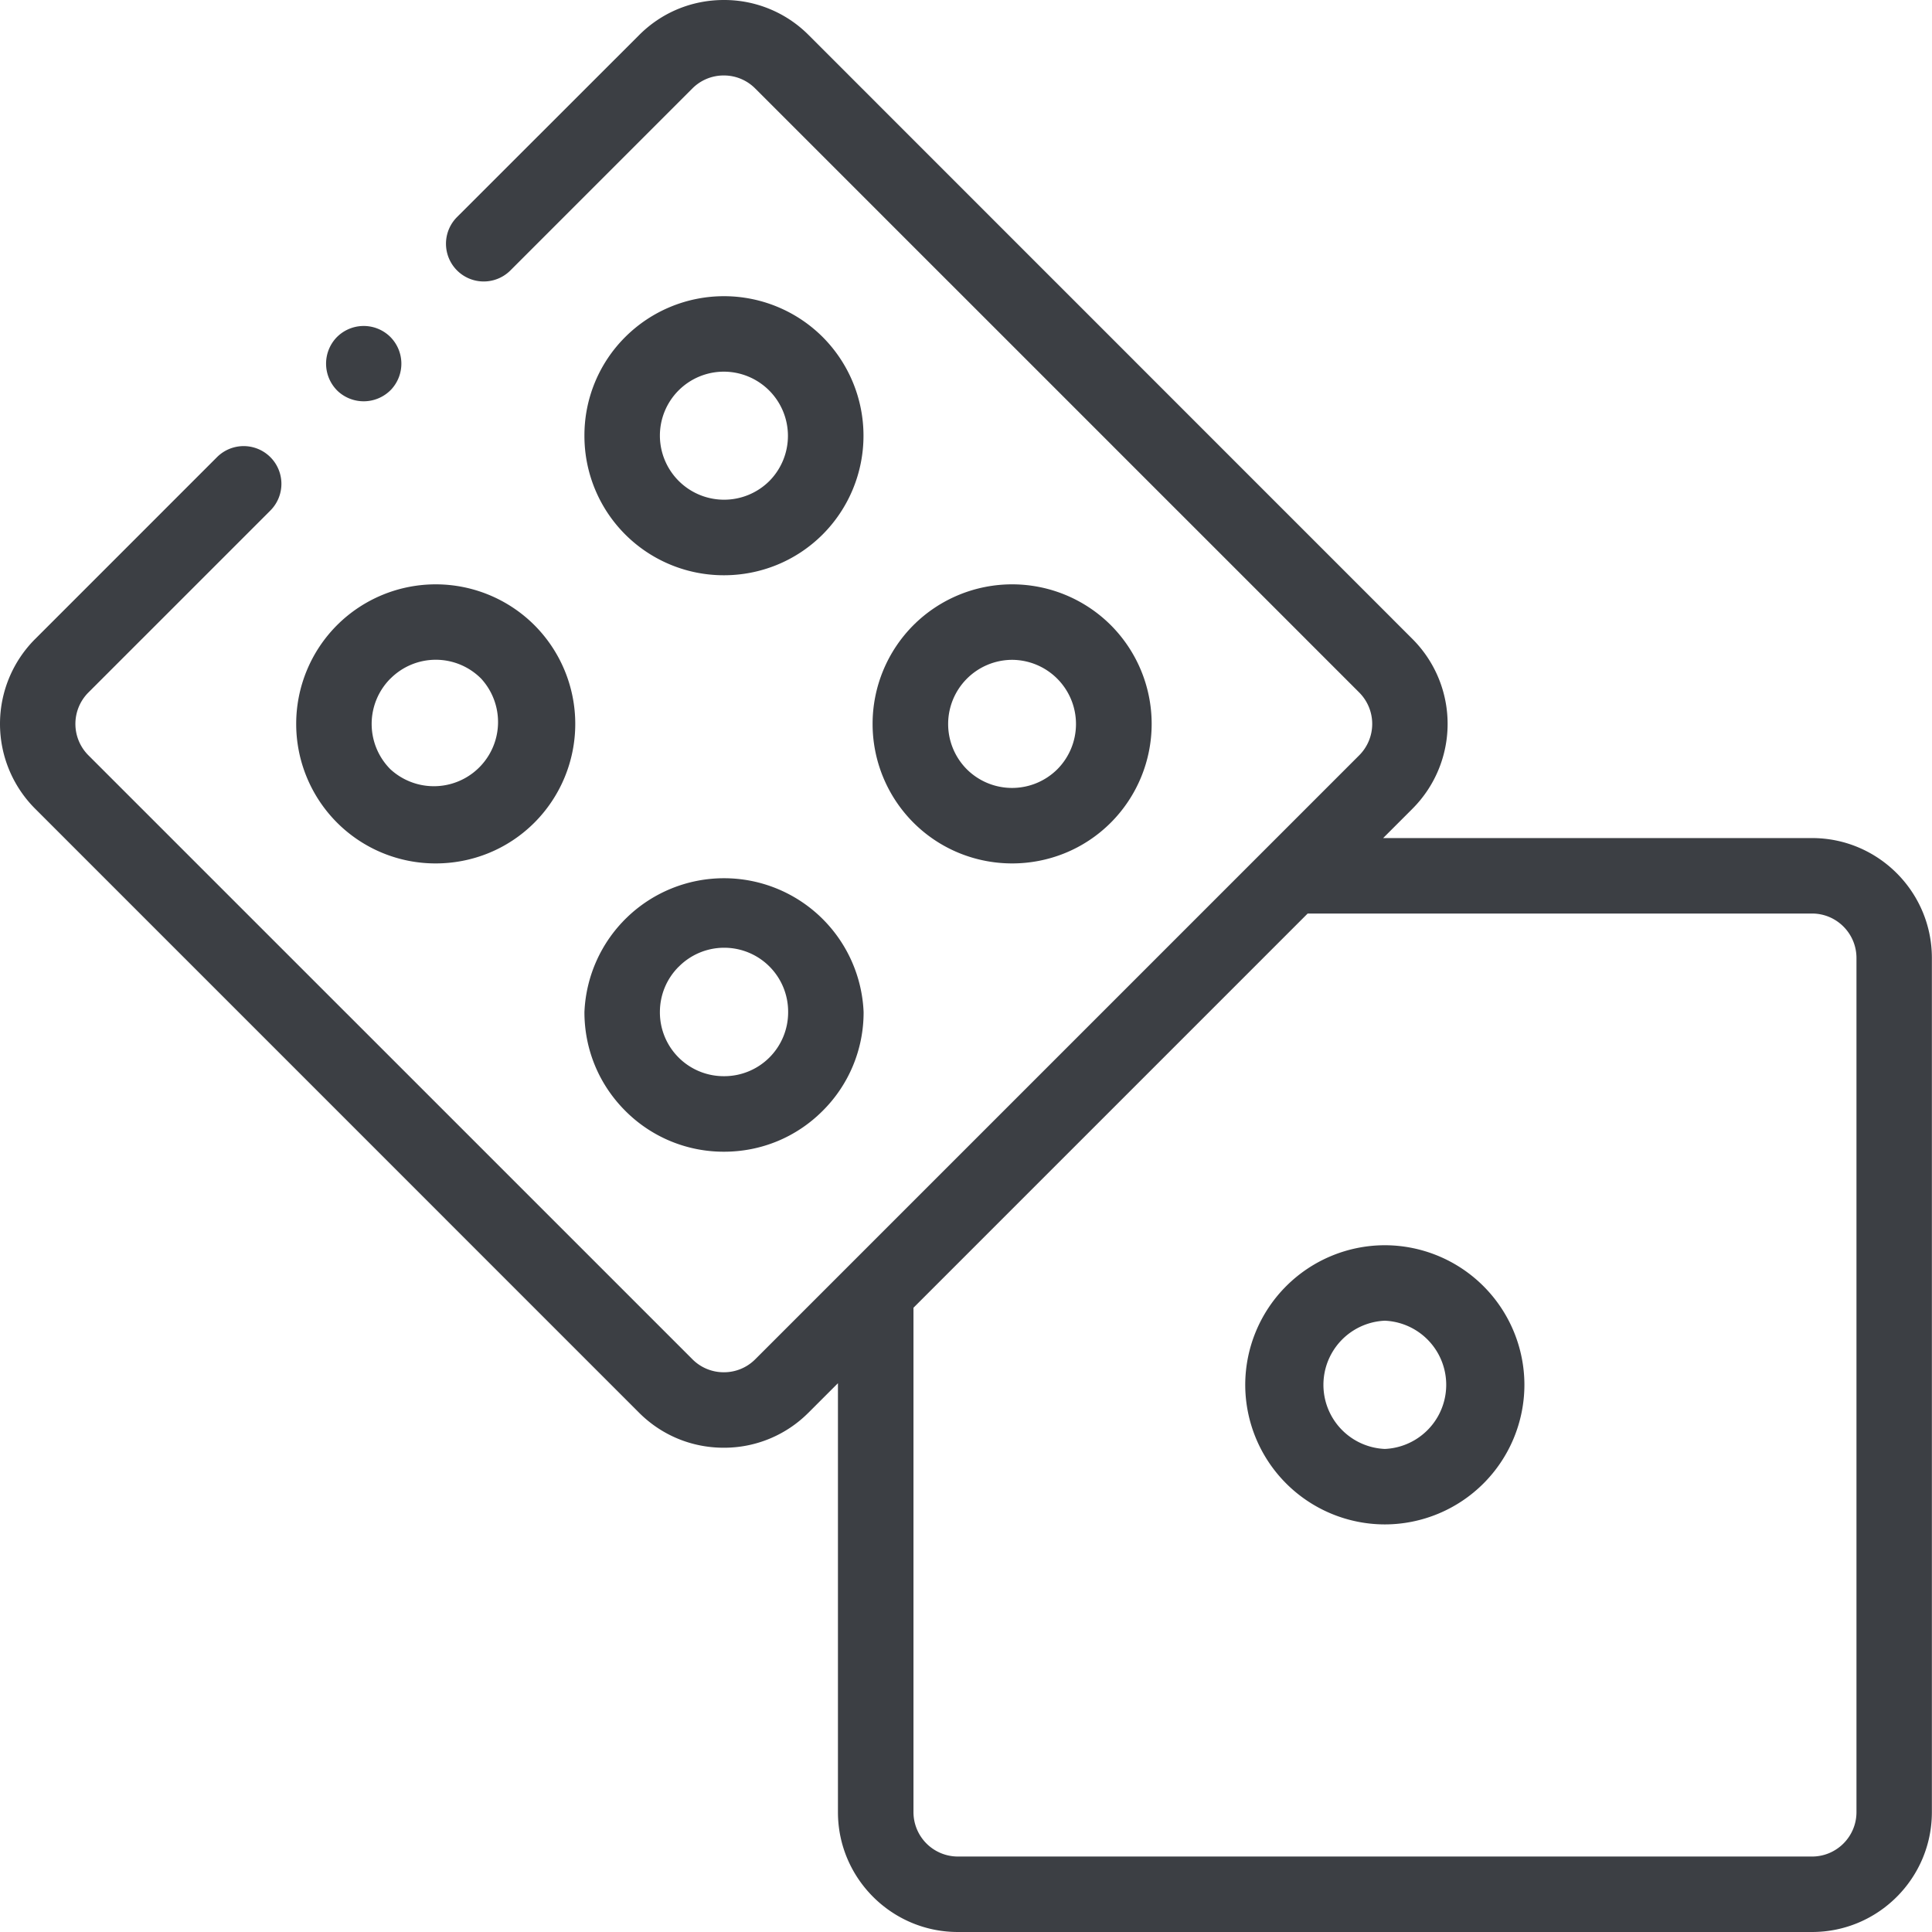<svg width="32" height="32" fill="none" xmlns="http://www.w3.org/2000/svg"><g clip-path="url(#a)" fill="#3C3F44"><path d="M30.014 13.881h-7.105l.488-.488a1.988 1.988 0 0 0 0-2.807L13.393.58A1.972 1.972 0 0 0 11.989 0c-.53 0-1.03.206-1.404.582L7.57 3.595a.625.625 0 0 0 .884.884l3.014-3.014a.73.73 0 0 1 .52-.215.73.73 0 0 1 .52.215L22.513 11.47a.736.736 0 0 1 0 1.04L12.509 22.514a.73.73 0 0 1-.52.215.73.73 0 0 1-.52-.215L1.464 12.51a.736.736 0 0 1 0-1.04l3.014-3.014a.625.625 0 0 0-.884-.884L.58 10.586a1.988 1.988 0 0 0 0 2.807l10.004 10.005c.375.375.873.581 1.404.581a1.97 1.97 0 0 0 1.403-.581l.488-.488v7.105c0 1.094.891 1.985 1.986 1.985h14.148c1.095 0 1.985-.89 1.985-1.985V15.867c0-1.095-.89-1.986-1.985-1.986Zm.735 16.134c0 .405-.33.735-.735.735H15.866a.736.736 0 0 1-.736-.735V21.66l6.529-6.529h8.355c.405 0 .735.33.735.736v14.148Z"/><path d="M22.937 20.625a2.315 2.315 0 0 0-2.312 2.312 2.315 2.315 0 0 0 2.312 2.312 2.315 2.315 0 0 0 2.312-2.312 2.315 2.315 0 0 0-2.312-2.312Zm0 3.374a1.063 1.063 0 0 1 0-2.124 1.063 1.063 0 0 1 0 2.124Zm-15.72-9.698c.592 0 1.184-.225 1.635-.676a2.315 2.315 0 0 0 0-3.27 2.314 2.314 0 0 0-3.27 0 2.315 2.315 0 0 0 0 3.27 2.305 2.305 0 0 0 1.635.676Zm-.75-3.061a1.059 1.059 0 0 1 1.502 0 1.063 1.063 0 0 1-1.503 1.501 1.063 1.063 0 0 1 0-1.501Zm7.159-2.388a2.315 2.315 0 0 0 0-3.27 2.315 2.315 0 0 0-3.27 0 2.297 2.297 0 0 0-.676 1.635 2.307 2.307 0 0 0 2.312 2.311c.591 0 1.184-.226 1.634-.676ZM10.93 7.217a1.059 1.059 0 0 1 1.062-1.061 1.063 1.063 0 0 1 .75 1.812 1.063 1.063 0 0 1-1.812-.75Zm-.573 11.182a2.296 2.296 0 0 0 1.635.677c.617 0 1.198-.24 1.634-.677a2.297 2.297 0 0 0 .678-1.635 2.314 2.314 0 0 0-4.624 0c0 .617.24 1.198.677 1.635Zm.884-2.386a1.059 1.059 0 0 1 1.813.75 1.058 1.058 0 0 1-1.062 1.062 1.057 1.057 0 0 1-1.062-1.061c0-.284.11-.55.31-.751Zm7.158-2.388a2.315 2.315 0 0 0 0-3.27 2.314 2.314 0 0 0-3.27 0 2.315 2.315 0 0 0 0 3.27c.45.45 1.043.676 1.635.676.592 0 1.184-.225 1.635-.676Zm-2.386-.884a1.063 1.063 0 0 1 .75-1.812 1.063 1.063 0 0 1 .75 1.812 1.063 1.063 0 0 1-1.5 0ZM5.598 6.481a.63.63 0 0 0 .883-.031.628.628 0 0 0-.031-.884.627.627 0 0 0-.884.032.63.63 0 0 0 .032.883Z"/></g><defs><clipPath id="a"><path fill="#fff" d="M0 0h32v32H0z"/></clipPath></defs></svg>